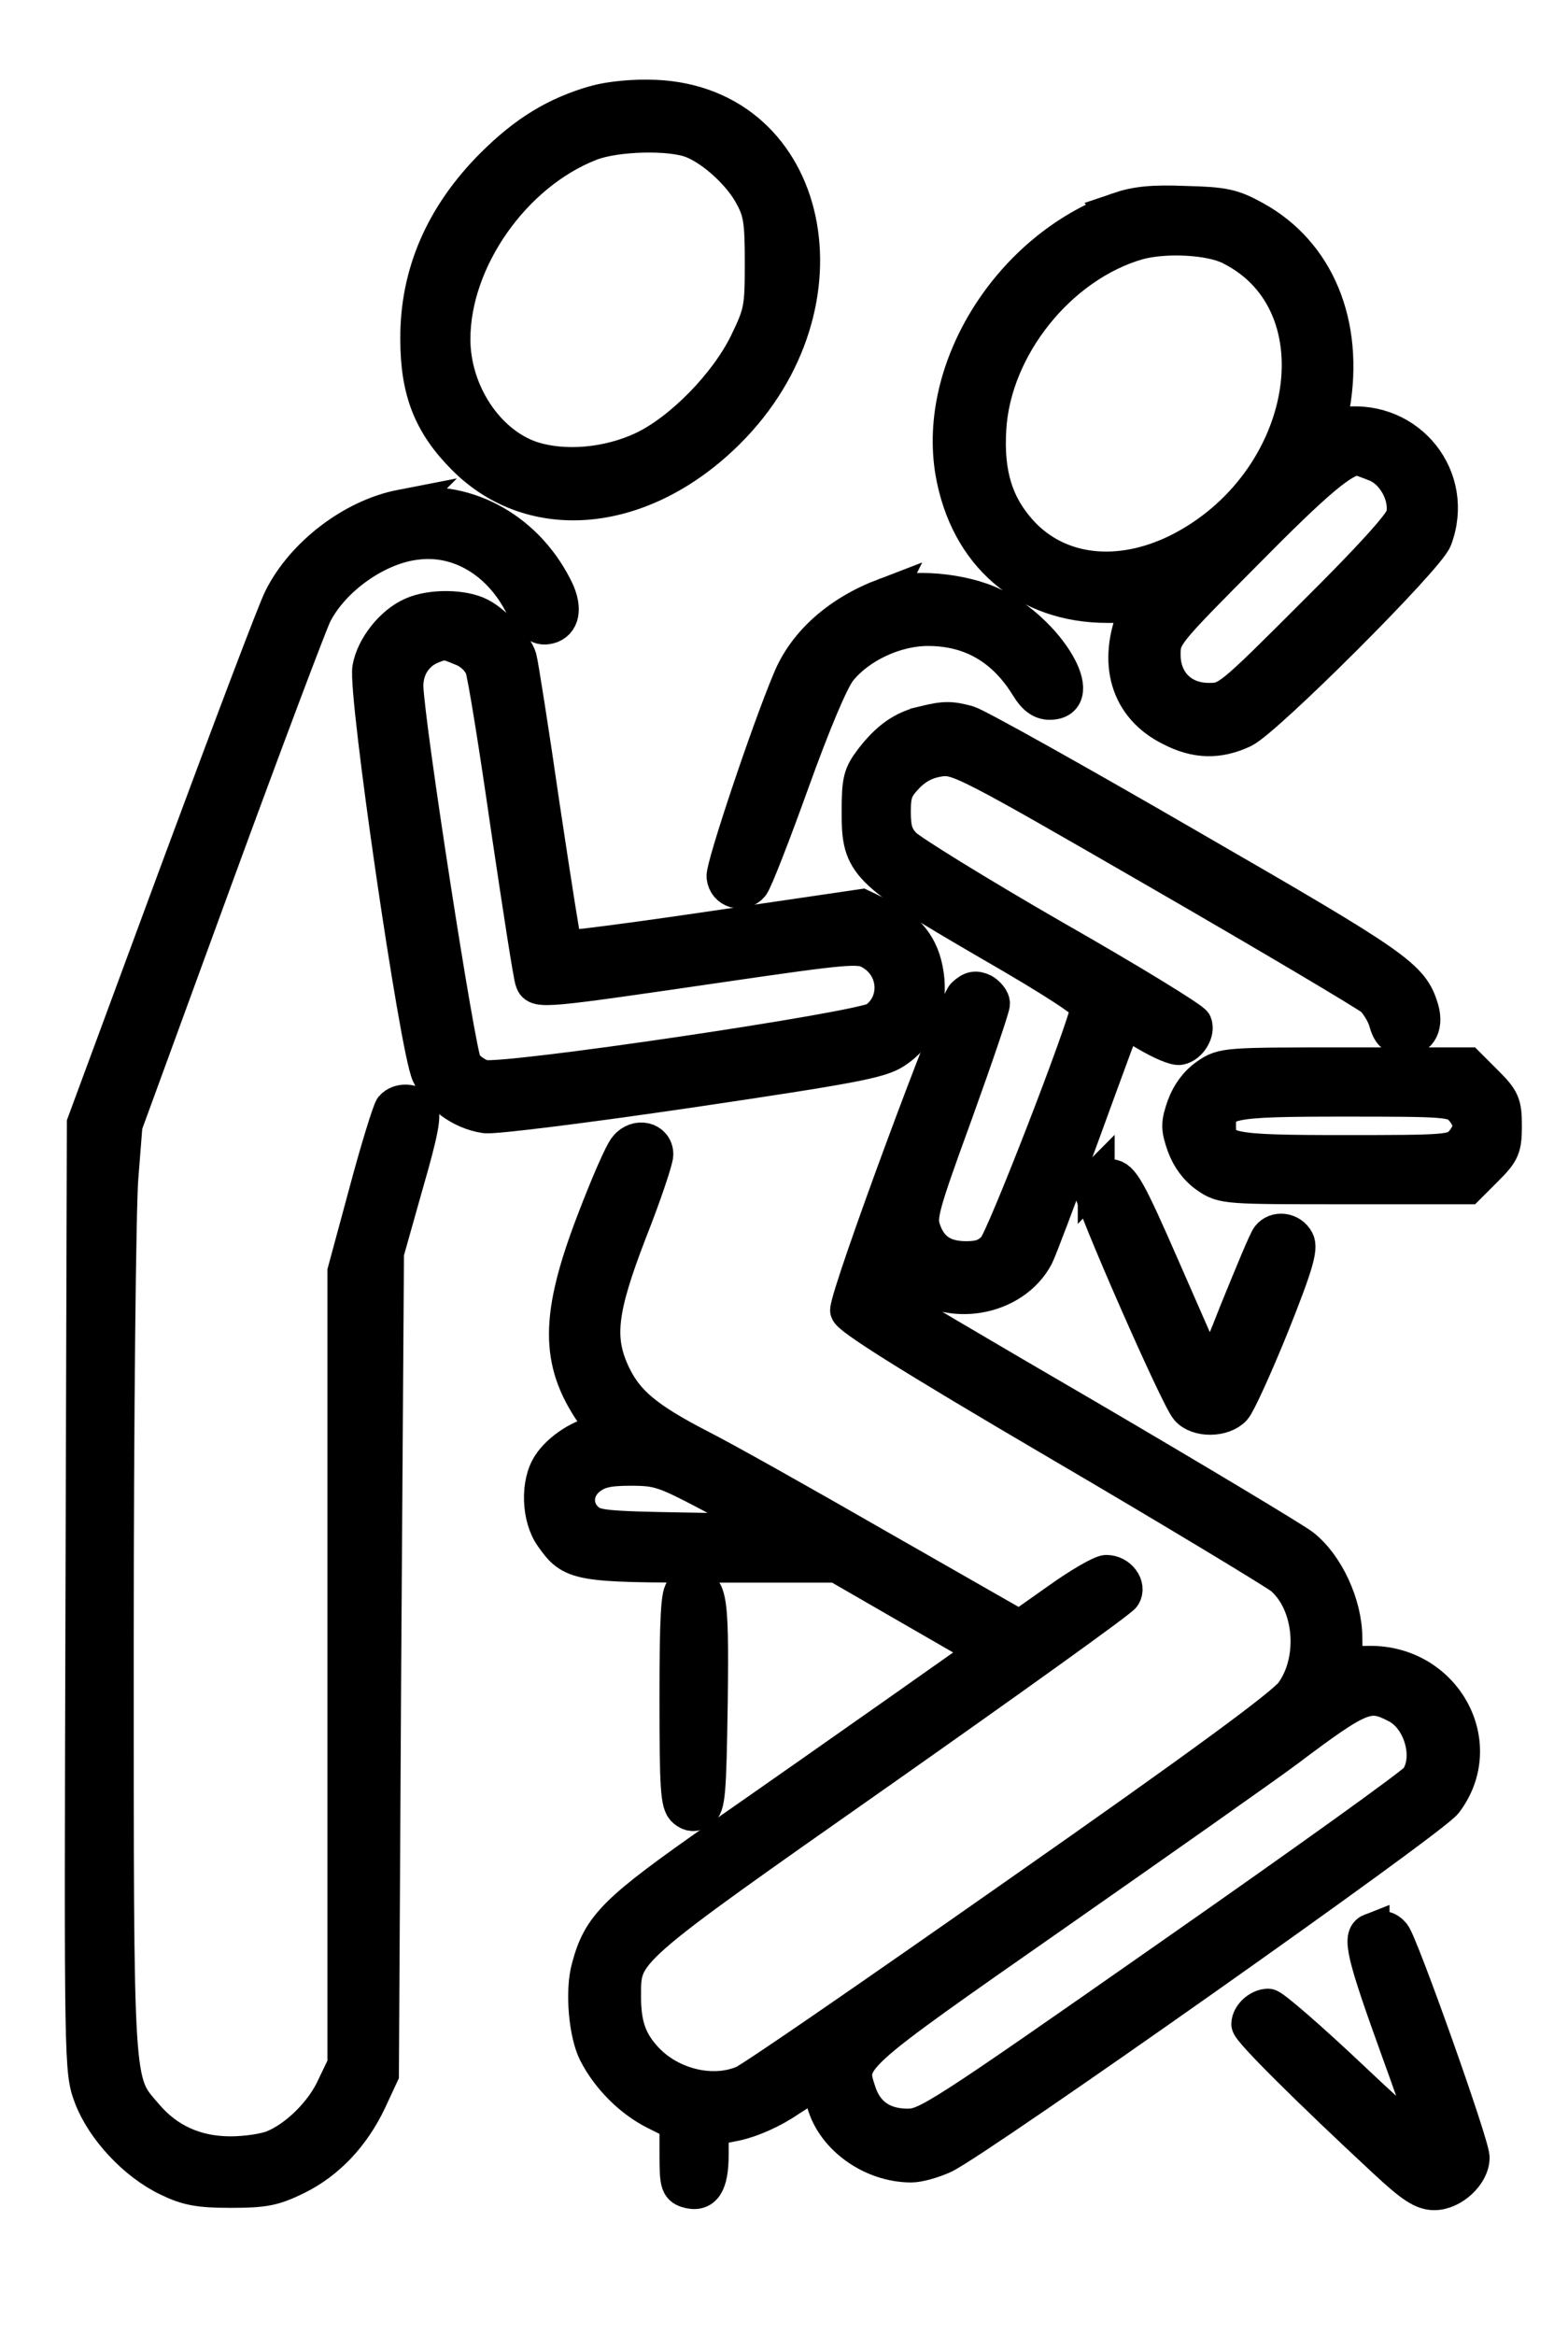 <svg xmlns="http://www.w3.org/2000/svg" width="453.333" height="674.667" version="1.0" viewBox="0 0 340 506"><path stroke="black" stroke-width="8" d="M129.1 22.5c-8.4 2.4-15 6.4-22.1 13.5-10.8 10.8-16.3 23.4-16.2 37.5 0 11.2 2.8 18.3 10.1 25.6 14.8 14.8 38.5 12.4 56.7-5.7C185.2 66 176 22.8 142.1 21.3c-4.7-.2-9.7.3-13 1.2zm21.3 7.9c4.6 1.9 10.4 7.2 12.9 12 1.9 3.5 2.2 5.7 2.2 14.6 0 9.9-.2 10.9-3.4 17.5-4.4 9-14.3 19.1-22.6 23-7.7 3.6-17.2 4.4-24.3 2.1C105.4 96.3 98 85.1 98 73.5c0-17.3 13.2-36.1 29.9-42.6 5.6-2.2 17.8-2.5 22.5-.5zM242.5 45.7c-23.3 8.4-39.5 34.1-35.7 56.6 3.1 17.8 15.8 28.7 33.3 28.7 6.4 0 7 .2 6.4 1.7-4.6 10.9-1.8 20.4 7.5 25 5.4 2.8 10.2 2.9 15.5.4 4.8-2.3 39.9-37.3 41.4-41.4 4.9-13-5.5-26.1-19.4-24.5l-3.6.4.8-4.5c3.1-17.9-3.3-33.2-16.8-40.6-4.7-2.6-6.6-3-14.9-3.2-7.2-.3-10.7.1-14.5 1.4zm24.5 7.8c24.5 12.3 17.6 51.7-11.6 66.2-12.9 6.3-26 4.8-34.2-4.1-5.4-5.9-7.6-12.7-7-22.6 1-17.9 15.4-35.8 32.6-40.7 6-1.6 15.8-1.1 20.2 1.2zm31.6 47c4 1.7 6.9 7.1 5.9 11.4-.4 1.8-7.1 9.2-19.4 21.4-18.4 18.4-18.8 18.7-23 18.7-6 0-10.1-4.1-10.1-10.1 0-4.2.3-4.6 17.8-22.2 15.4-15.6 21.2-20.5 24.5-20.7.4 0 2.3.7 4.3 1.5zM87 110.1c-10.3 2-21 10.1-25.8 19.6-1.2 2.2-11.2 28.7-22.4 58.9l-20.3 54.9-.3 102.6c-.3 102.5-.3 102.6 1.8 108.3 2.6 6.8 9.4 14.2 16.5 17.6 4.1 2 6.6 2.5 13.5 2.5 7.3 0 9.3-.4 14.2-2.8 6.7-3.3 12.1-9 15.7-16.6l2.6-5.6.5-89 .6-89 4.2-14.9c3.3-11.4 4-15.2 3.1-16.2-1.4-1.7-4.3-1.8-5.7-.2-.5.7-3.1 9-5.6 18.4l-4.6 17v171.9l-2.4 5c-2.5 5.5-8.1 11-13.2 13.1-1.9.8-6.1 1.4-9.4 1.4-7.6 0-13.8-2.8-18.5-8.3-6.7-7.8-6.5-4.5-6.5-103.1 0-49 .5-94.2 1-100.4l.9-11.4 19.6-53.6C57.3 160.7 67 135 68 133c4-7.9 13.8-14.8 22.4-15.7 9.1-1.1 17.8 4 22.7 13.2 2.5 4.7 3.9 5.8 6.4 4.9 2.4-1 2.7-4.1.6-8.1-6.6-12.9-19.9-19.8-33.1-17.2zM191.8 129.3c-9.7 3.7-17 10.1-20.3 18.1-4.8 11.4-14.5 40.5-14.3 42.6.3 2.9 3.8 3.9 5.6 1.7.7-.8 4.6-10.8 8.7-22.2 4.6-12.8 8.6-22.3 10.3-24.4 4.2-5.3 12.2-9.1 19.4-9.1 9.4 0 16.7 4.2 21.9 12.7 1.4 2.3 2.8 3.3 4.5 3.3 8.3 0-.5-14.9-12.2-20.6-6.7-3.3-17.8-4.2-23.6-2.1z"/><path stroke="black" stroke-width="8" d="M89.5 133.4c-4.2 1.8-8.3 6.9-9.1 11.4-1 5.3 10.2 82.3 12.8 87.9 2.1 4.6 6.8 8.1 12 8.9 1.8.3 21.7-2.2 44.2-5.5 35.8-5.3 41.5-6.4 44.6-8.5 5-3.3 7.3-8.5 6.8-15.1-.6-6.5-3.4-10.6-9.4-13.6l-4.6-2.2-32 4.7c-17.6 2.6-32.2 4.5-32.5 4.2-.2-.2-2.4-14.1-4.9-30.8-2.4-16.6-4.7-31.1-5-32.1-.8-2.7-5.3-7.6-8.5-9.2-3.5-1.8-10.4-1.9-14.4-.1zm10.9 7c2 .8 3.7 2.5 4.4 4.2.6 1.6 3.1 17.2 5.6 34.6 2.6 17.5 4.9 32.5 5.3 33.4.8 2.1 2.2 1.9 40.6-3.7 27.4-4 30-4.2 32.5-2.8 5.9 3.2 6.5 11.2 1.2 15-3.1 2.2-80.8 13.7-85.2 12.6-1.5-.4-3.4-1.7-4.3-3-1.4-2.2-12.5-73.8-12.7-82 0-4 2.1-7.3 5.7-8.8 2.8-1.1 3.1-1.1 6.9.5z"/><path stroke="black" stroke-width="8" d="M200.3 157c-4.4 1-7.6 3.3-11 7.7-2.5 3.3-2.8 4.4-2.8 11.4 0 11.2 1.2 12.4 28 28 14.6 8.4 21.9 13.2 21.7 14.2-.9 5.2-18.4 50.3-20.3 52.3-1.7 1.8-3.3 2.4-6.4 2.4-5 0-8-2-9.5-6.4-1-3-.4-5.2 7-25.5 4.4-12.2 8-22.8 8-23.6 0-.8-.9-1.9-1.9-2.5-1.5-.7-2.4-.6-3.9.8-1.9 1.7-25.2 64.6-25.2 68.2 0 1.2 12.6 9.2 45.7 28.6 25.1 14.7 46.9 27.9 48.4 29.1 6.6 5.6 7.7 18 2.3 25.4-2 2.7-19.8 15.8-59.4 43.5-31.1 21.8-57.9 40.3-59.7 41-6.8 2.9-16 .7-21.5-5.2-3.5-3.8-4.8-7.4-4.8-13.7 0-10.2-.7-9.5 56-49.3 28.3-19.9 51.9-36.8 52.4-37.7 1.2-1.9-.8-4.7-3.5-4.7-1 0-5.7 2.7-10.3 6l-8.5 6-30.3-17.3c-16.7-9.6-34.3-19.5-39.3-22-11.4-5.9-15.7-9.5-18.6-15.4-3.9-8-3.2-14.3 3.4-31.4 3.2-8.1 5.7-15.6 5.7-16.7 0-3.1-3.9-4-6-1.4-1 1.1-4.1 8.3-7 15.9-7.9 20.6-7.9 30.3-.3 41.4 3.2 4.8 3.3 4.9 1.1 4.9-3.1 0-8.3 3.3-10.4 6.6-2.6 3.9-2.3 11.3.5 15.2 4.2 6 5.3 6.2 34.8 6.2h26.8l16.3 9.4 16.3 9.4-18.3 12.9c-10.1 7.1-27.9 19.6-39.7 27.8-22.6 15.8-25.8 19-28.2 28-1.4 5-.6 14.2 1.5 18.3 2.7 5.3 7.6 10.2 12.8 12.8l4.8 2.4v6.9c0 6.1.2 7 2 7.6 3.5 1.1 5-1.2 5-7.6v-5.8l5.5-1.1c3.3-.7 7.9-2.7 11.5-5.2 3.4-2.2 6.2-3.9 6.4-3.7.1.2.8 2.3 1.5 4.6 2.1 7.5 10.3 13.3 18.7 13.3 1.6 0 4.7-.9 6.9-1.9 7.4-3.5 105.9-72.9 108.7-76.7 9.4-12.4-.1-29.8-16.2-29.7l-5.5.1-.1-5.8c0-7.2-4-15.8-9.2-19.8-2-1.5-22.8-14-46.2-27.7-23.4-13.6-42.8-25.1-43.2-25.4-.3-.3 0-2.2.9-4.2l1.4-3.7 2.6 2.4c7.8 7.2 21.9 4.8 26.8-4.5.8-1.6 5.3-13.6 10.1-26.7 4.8-13.2 8.8-24 8.9-24.2.2-.2 2.6 1.1 5.5 2.8 2.9 1.7 5.9 3 6.8 2.8 2-.4 3.7-3.2 3-4.9-.3-.8-14-9.2-30.5-18.6-16.5-9.5-31-18.5-32.4-19.9-1.9-2-2.4-3.6-2.4-7.5 0-4.1.5-5.3 3.1-8 2.1-2.1 4.4-3.2 7.2-3.6 4-.5 6 .5 47.9 24.7 24.1 13.9 44.8 26.2 46.1 27.3 1.2 1.2 2.6 3.5 3 5.1.6 2.2 1.5 3.2 3.2 3.4 3.3.5 5.1-2.1 4-6-2.1-7-4.8-8.9-50.4-35.2-24.5-14.2-46-26.2-47.8-26.7-3.7-1-5-1-9.5.1zm-46.4 166.6c16.6 8.8 16.7 8.6-5.5 8.2-17.2-.3-19.4-.5-21.3-2.2-3-2.7-2.7-7 .5-9.5 2.1-1.6 4.1-2.1 9.2-2.1 6 0 7.4.5 17.1 5.6zM303 369.5c5.4 2.8 7.8 11.5 4.5 16.2-.8 1.2-25.1 18.6-53.9 38.7-49.9 34.9-52.6 36.6-56.8 36.6-5.5 0-9.2-2.6-10.8-7.5-2.5-7.6-2.7-7.3 42.7-39 22.9-16 45.5-31.9 50.2-35.4 16.2-12.2 17.9-12.8 24.1-9.6z"/><path stroke="black" stroke-width="8" d="M261.9 233.3c-2.2 1.5-3.9 3.8-4.9 6.5-1.3 3.7-1.3 4.7 0 8.4 1 2.7 2.7 5 4.9 6.5 3.3 2.3 4 2.3 29.9 2.3h26.4l3.9-3.9c3.5-3.5 3.9-4.4 3.9-9.1 0-4.7-.4-5.6-3.9-9.1l-3.9-3.9h-26.4c-25.9 0-26.6 0-29.9 2.3zM317 240c1.1 1.1 2 2.9 2 4s-.9 2.9-2 4c-1.9 1.9-3.3 2-25.3 2-25.8 0-27.7-.4-27.7-6s1.9-6 27.7-6c22 0 23.4.1 25.3 2zM237.7 255.6c-.4.4-.7 1.5-.7 2.5 0 2.4 18.6 44.8 20.7 47.1 2.1 2.4 7.5 2.3 9.7-.1.9-1 4.6-9.1 8.2-18 5.2-13 6.2-16.6 5.4-18.1-1.2-2.3-4.3-2.6-5.7-.8-.6.7-3.6 8-6.9 16.1-5.1 13-6 14.6-6.8 12.6-.6-1.2-4.9-11.1-9.6-21.8-7.6-17.4-8.9-19.6-11.1-19.9-1.4-.2-2.8 0-3.2.4zM148.3 344.7c-1 .3-1.3 6-1.3 23.3 0 19.5.2 22.9 1.6 24.1 1.1.9 2 1 3.2.2 1.5-.9 1.7-3.8 2-23.3.3-24.7-.1-26.5-5.5-24.3zM297.3 418.7c-2.3.9-1.4 4.8 6.2 25.8 4.2 11.5 7.4 21.2 7.3 21.7-.2.5-8-6.3-17.3-15.1-9.4-8.9-17.7-16.1-18.5-16.1-1.9 0-4 1.9-4 3.7 0 1.2 12.9 14 29.7 29.6 5.7 5.3 7.9 6.7 10.3 6.7 3.8 0 8-3.9 8-7.4 0-2.8-15.4-46.1-17.1-48.2-1.2-1.4-2.4-1.6-4.6-.7z"/></svg>